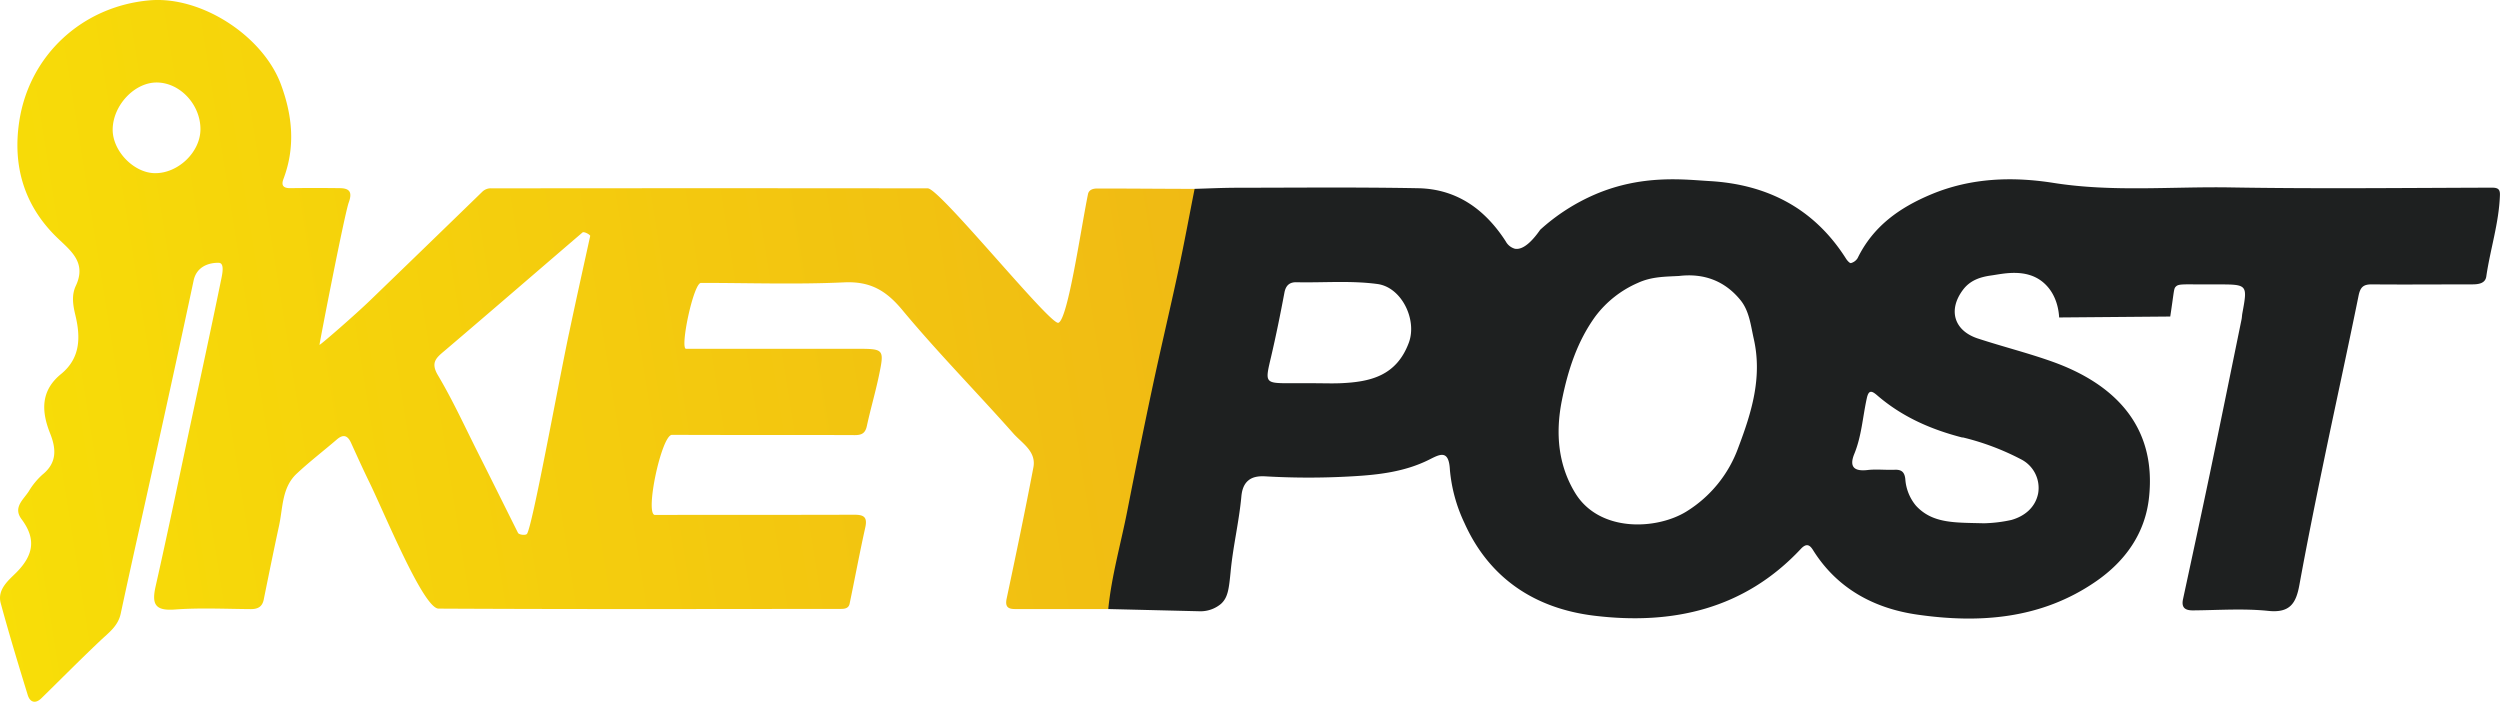 <svg xmlns="http://www.w3.org/2000/svg" xmlns:xlink="http://www.w3.org/1999/xlink" viewBox="0 0 748.83 210.2"><defs><style>.cls-1{fill:url(#Dégradé_sans_nom_5);}.cls-2{fill:#1e2020;}</style><linearGradient id="Dégradé_sans_nom_5" x1="-20.9" y1="124.7" x2="359.21" y2="63.88" gradientUnits="userSpaceOnUse"><stop offset="0" stop-color="#f8df07"/><stop offset="1" stop-color="#f0ba14"/></linearGradient></defs><title>logo-color</title><g id="Calque_2" data-name="Calque 2"><g id="Calque_1-2" data-name="Calque 1"><path class="cls-1" d="M357.85,56.57c-9.76,0-19.52-.12-29.29-.1-1.09,0-2.39.33-2.67,1.67-2.18,10.68-6.05,37.7-8.88,38.55-2.46.74-35.55-40.27-39.1-40.27q-65.3-.08-130.57,0a3.64,3.64,0,0,0-2.86,1Q127.7,73.73,110.84,90c-4.42,4.27-14.56,13.09-15.14,13.31,0-.59,7.46-39,8.75-42.62,1.09-3,.43-4.3-2.66-4.33q-7.44-.1-14.88,0c-2.12,0-2.72-.88-2-2.77,3.59-9.52,2.73-18.82-.74-28.24C78.79,10.75,60.25-1.31,44.68.11,24.67,1.93,8.79,16.46,5.77,36.35,3.8,49.3,7,61,16.44,70.52c4.18,4.22,9.74,7.7,6.27,15.09-1.33,2.83-.86,5.78-.14,8.77,1.59,6.57,1.57,12.87-4.29,17.66-6.14,5-5.9,11.17-3.28,17.75,1.85,4.62,2.13,8.81-2.28,12.37a21.6,21.6,0,0,0-4.1,5C7,149.68,3.84,152,6.44,155.49c4.36,5.81,3.69,10.65-1.42,15.87-2.31,2.35-5.94,5.11-4.8,9.33,2.5,9.22,5.28,18.37,8.09,27.5.68,2.18,2.29,2.72,4.12.93,5.88-5.76,11.68-11.62,17.66-17.27,2.51-2.37,5.25-4.31,6.06-8,3.3-15.4,6.79-30.76,10.17-46.15C50.26,119.79,54.2,101.91,58,84c.91-4.25,4.72-5.35,7.52-5.28,2,.06.92,4,.49,6.15-2.72,13.29-5.6,26.56-8.44,39.83-3.62,16.94-7.11,33.91-10.93,50.8-1.21,5.33-.37,7.53,5.75,7.07,7.55-.56,15.17-.17,22.77-.12,2.1,0,3.41-.72,3.84-2.88,1.5-7.4,3-14.8,4.6-22.18,1.16-5.37.82-11.35,5.26-15.5,3.82-3.58,8-6.78,12-10.22,2-1.73,3.28-1.23,4.3,1,1.82,4,3.63,8,5.54,11.91,4.78,9.86,16.16,37.69,20.66,37.72,40,.21,80,.12,120,.09,1.21,0,2.78.1,3.13-1.57,1.58-7.59,3-15.23,4.68-22.79.75-3.32-.57-3.86-3.44-3.85-19.84.07-39.69,0-59.53.07-3.15,0,1.93-24,5.08-24,18.26.09,36.53,0,54.8.08,2.08,0,3.11-.6,3.57-2.73,1.08-5,2.55-10,3.6-15,1.68-8.1,1.59-8.12-6.75-8.12q-25.47,0-51,0c-1.92,0,2.2-19.75,4.47-19.74,14.28,0,28.59.5,42.84-.16,7.79-.37,12.56,2.38,17.45,8.26,10.59,12.74,22.26,24.58,33.27,37,2.6,2.93,6.93,5.36,6,10.17-2.49,13.12-5.23,26.2-8,39.26-.55,2.54.46,3.16,2.53,3.16,9.32,0,18.64,0,28,0,1.21-2.3,1-4.93,1.74-7.37a119.91,119.91,0,0,0,2.87-13.39c1-5.53,2.4-11,3.38-16.51.87-4.85,2.12-9.67,3-14.51.75-4,2-7.85,2.59-11.85.8-5.73,2.2-11.34,3.43-17,1.54-7.1,3-14.21,4.59-21.3s3-13.9,4.25-20.91C358.06,58.61,358.47,57.58,357.85,56.57ZM46.41,51.87c-6.34-.06-12.72-6.66-12.66-13.1.07-7.19,6.49-14.06,13.16-14.06,7,0,13.19,6.64,13.13,14.06C60,45.56,53.35,51.94,46.41,51.87Zm124,48.07c-3.61,17.22-10.9,57.44-12.55,59.95-.38.56-2.42.3-2.7-.27-4-8-7.92-15.92-11.92-23.86s-7.6-15.83-12.06-23.35c-2.28-3.83-.51-5.24,2-7.35C147,93.3,160.7,81.44,174.47,69.64c.4-.35,2.1.5,2.32,1C174.63,80.52,172.46,90.22,170.42,99.94Z"/><path class="cls-2" d="M746.37,56.21c-26.08.07-52.17.37-78.25-.07-17.65-.3-35.31,1.44-53-1.35-12.25-1.93-24.68-1.57-36.62,3.41-9.57,4-17.43,9.58-22.08,19.11a3.38,3.38,0,0,1-2,1.49c-.35.1-1.12-.75-1.47-1.31-9.49-15-23.54-22.25-40.83-23.25-7.4-.42-20.12-2.11-34.36,4a59.32,59.32,0,0,0-16.42,10.58c-1.83,2.63-4.81,6.21-7.6,5.68A4.53,4.53,0,0,1,451,72.27c-6.14-9.51-14.63-15.68-26.24-15.89-18-.34-36.08-.16-54.12-.14-4.27,0-8.55.21-12.82.33-1.62,8.2-3.13,16.42-4.89,24.6-2.52,11.74-5.31,23.43-7.81,35.18-2.6,12.2-5.06,24.43-7.46,36.66-1.92,9.81-4.71,19.44-5.7,29.42l27.65.67a9.56,9.56,0,0,0,6.12-2.23c2.08-1.91,2.37-4.39,2.9-9.82.71-7.42,2.48-14.71,3.18-22.14.1-1.1.33-3.54,2.11-5,1.1-.93,2.71-1.37,5.08-1.23a224.14,224.14,0,0,0,25.92,0c7.88-.44,15.78-1.33,23.06-4.95,3.12-1.55,6-3.35,6.31,3a46.53,46.53,0,0,0,4.35,15.91c7.48,16.68,21.24,25.63,38.86,27.78,23.48,2.86,45-1.95,61.9-20,1.69-1.81,2.69-1.21,3.65.33,7.22,11.57,18.33,17.48,31.19,19.34,18.77,2.71,37.22,1.33,53.52-9.91,8.81-6.07,14.79-14.42,15.94-25.16,2.39-22.16-11.35-34.35-28.73-40.61-7.37-2.65-15-4.55-22.48-7-7.19-2.32-9.06-8.53-4.53-14.58,2.11-2.82,5.06-3.85,8.48-4.32s10.62-2.32,15.77,2.25c4,3.53,4.48,8.66,4.57,10.33l33.28-.28c.13-.83.35-2.34.62-4.25.53-3.79.56-4.19,1-4.66.77-.82,1.71-.74,7.33-.71l5.18,0c9.06,0,9.06,0,7.46,8.68-.11.59-.11,1.2-.23,1.78-3.15,15.38-6.27,30.76-9.48,46.13-2.63,12.56-5.35,25.11-8.05,37.66-.54,2.52.54,3.41,3,3.39,7.52-.06,15.1-.62,22.54.15,6.53.68,8.32-2.32,9.31-7.77,2.28-12.5,4.81-25,7.38-37.39,3.4-16.4,7-32.75,10.33-49.17.53-2.67,1.46-3.49,4-3.47,10,.09,20,0,30,0,1.91,0,4-.25,4.28-2.42,1.18-8.07,3.76-15.9,4.07-24.12C748.9,56.82,748.41,56.2,746.37,56.21ZM422,102.62c-3.71,10-11.56,11.8-20.57,12.17-2.62.1-5.25,0-7.88,0h-6.76c-8,0-7.93,0-6.07-7.87,1.49-6.37,2.79-12.79,4-19.23.41-2.24,1.59-3.19,3.59-3.15,8.09.18,16.2-.55,24.28.53C419.84,86.05,424.52,95.76,422,102.62ZM520.7,134a37.46,37.46,0,0,1-15.62,19.25c-9,5.51-26.05,6.22-33.25-5.57-5.05-8.26-6-17.74-4-27.74,1.84-9.18,4.65-17.76,10.06-25.21a31.73,31.73,0,0,1,12.72-10c4.15-1.91,8.18-1.84,12.33-2.07,7.44-.88,13.69,1.48,18.36,7.2,2.67,3.27,3.09,7.54,4,11.59C527.92,113,524.68,123.48,520.7,134Zm67.14-3a76.34,76.34,0,0,1,17.55,6.59,9.61,9.61,0,0,1,5.1,10.2c-.85,4.27-4.11,6.85-8,7.95a42.19,42.19,0,0,1-8.33,1c-8.51-.24-15.26.18-20.27-5.27a13.91,13.91,0,0,1-3.19-8c-.24-2.11-1.16-2.85-3.21-2.76-2.7.11-5.44-.23-8.11.08-4,.46-5.51-.94-4-4.73,2.23-5.38,2.55-11.16,3.78-16.74.52-2.39,1.33-2.43,3-1C569.67,124.83,578.34,128.63,587.84,131.07Z"/></g></g></svg>